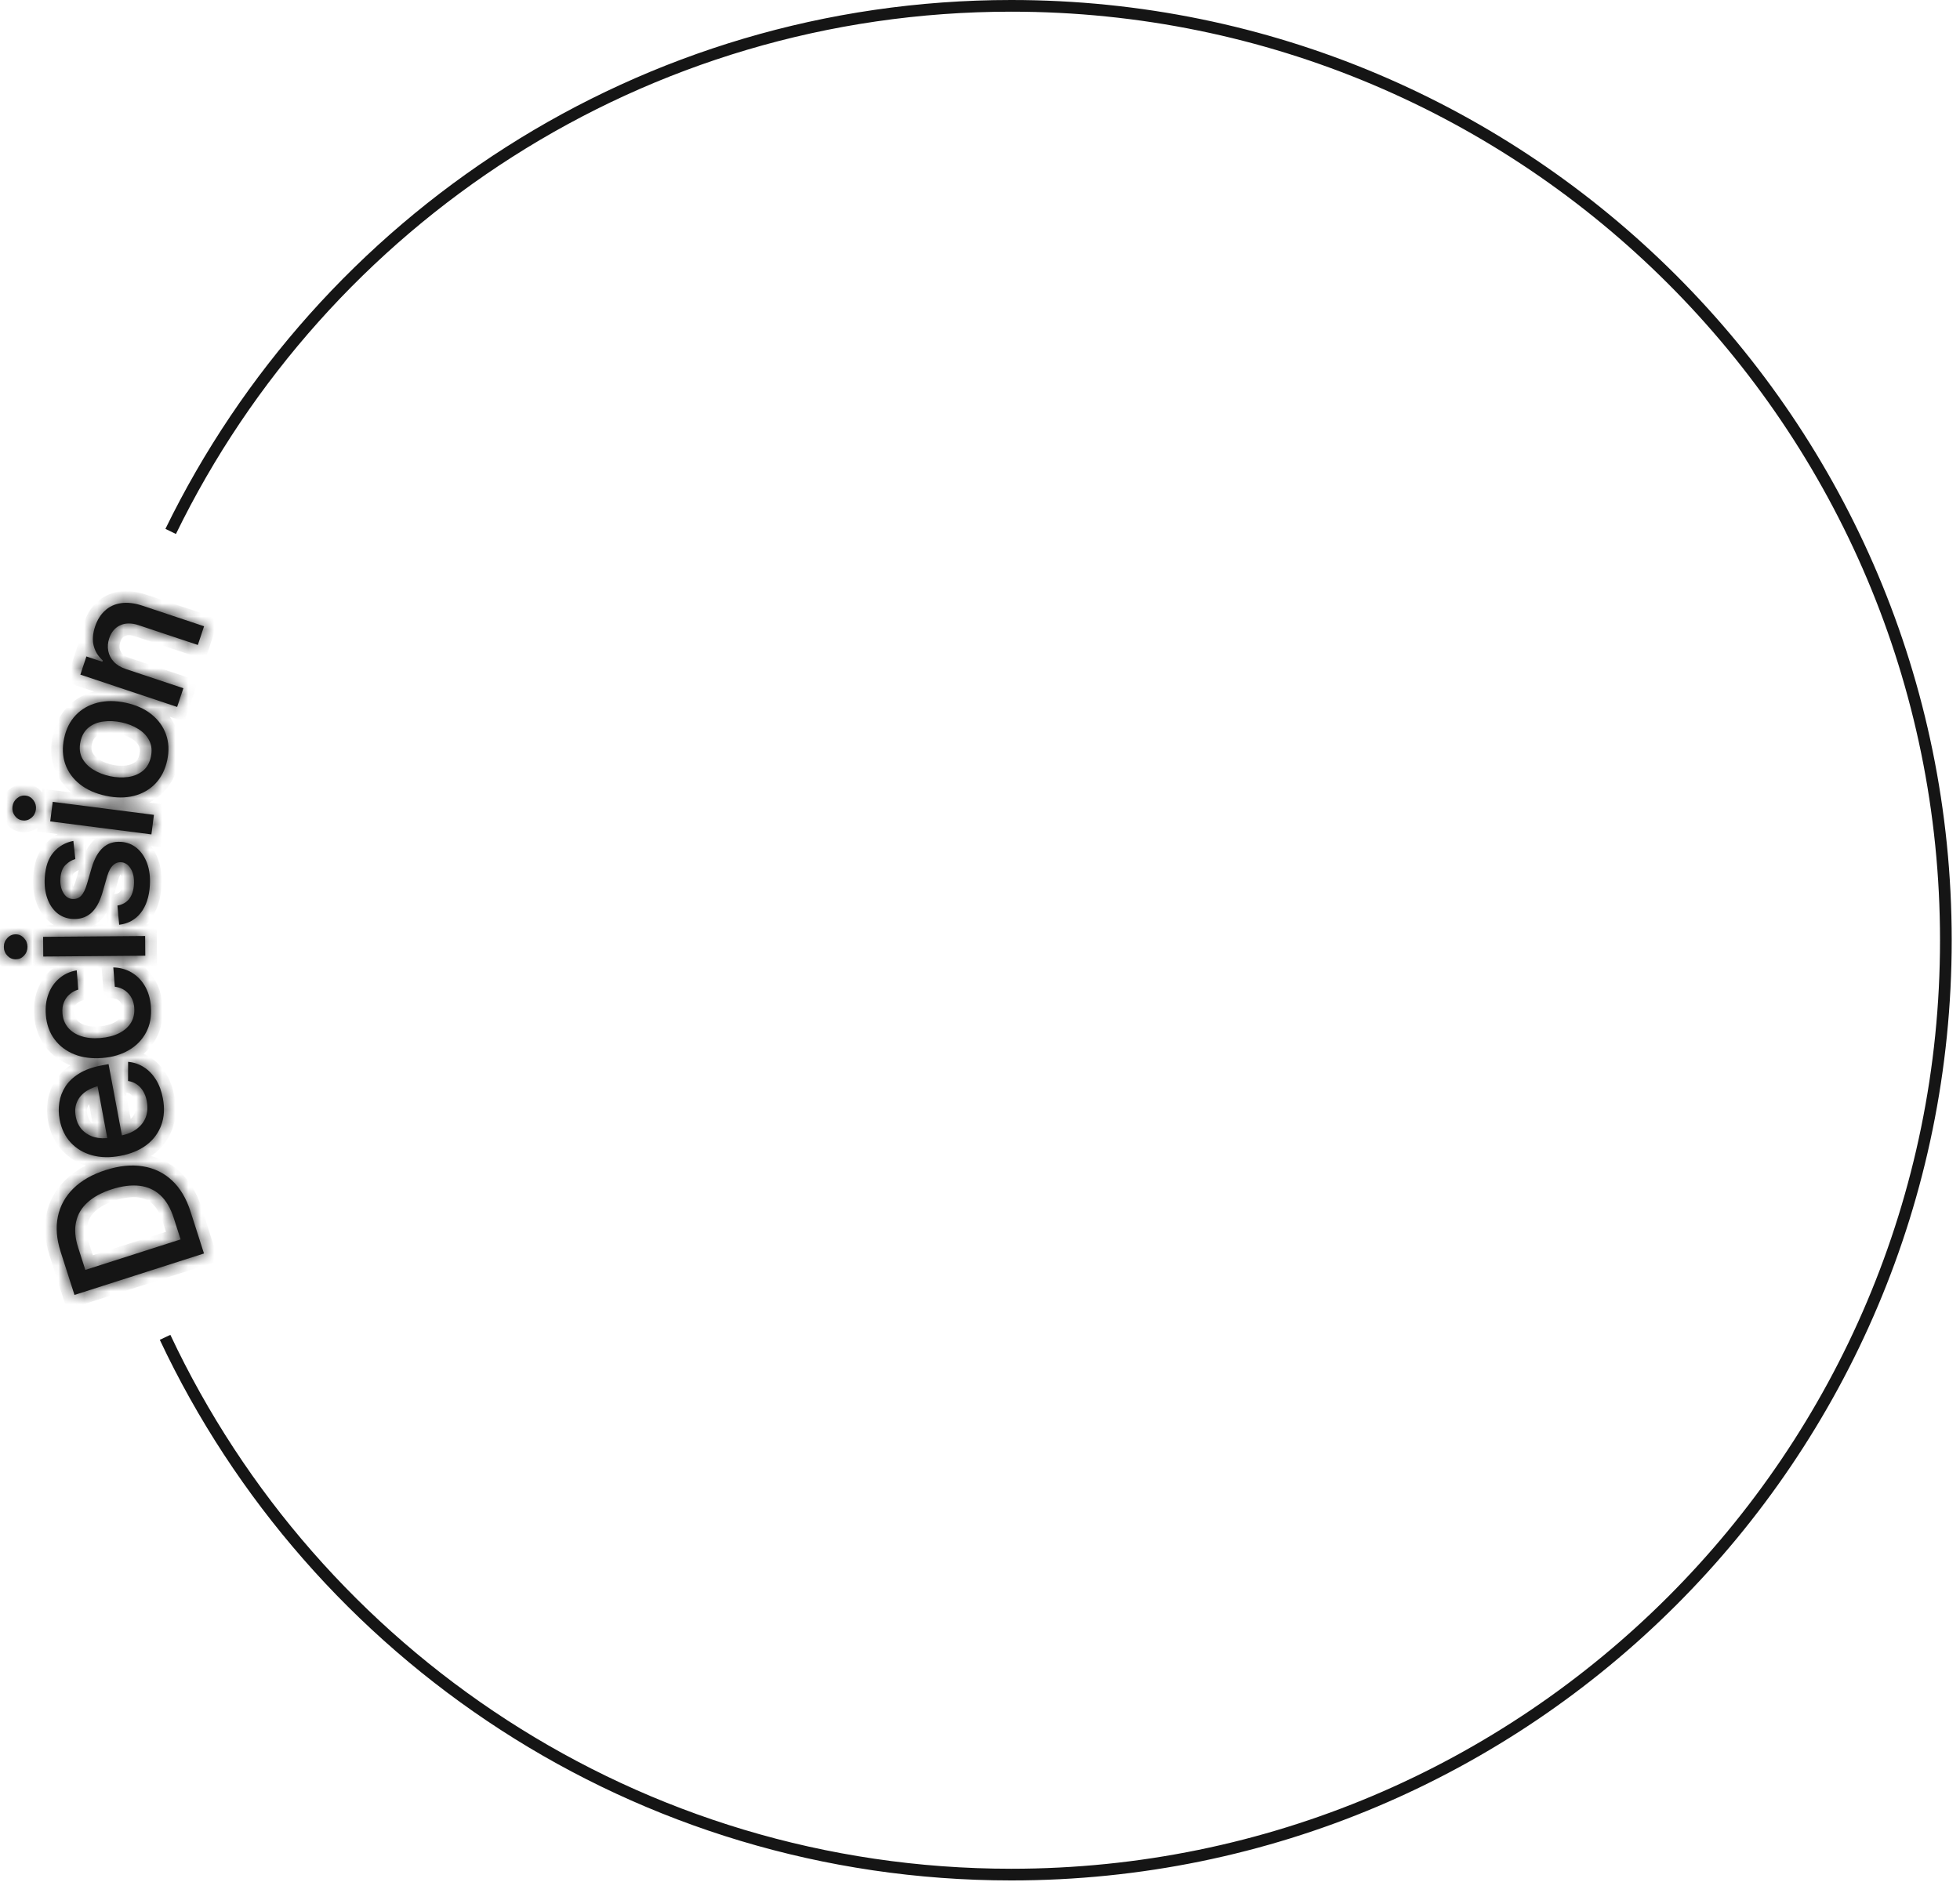 <svg width="151" height="145" viewBox="0 0 151 145" fill="none" xmlns="http://www.w3.org/2000/svg">
<mask id="path-1-inside-1_278_9898" fill="white">
<path d="M14.679 93.354L15.468 95.818L14.149 96.241L13.387 93.863C13.145 93.105 12.802 92.518 12.359 92.103C11.912 91.691 11.373 91.447 10.744 91.373C10.111 91.3 9.401 91.39 8.615 91.641C7.834 91.891 7.211 92.229 6.746 92.653C6.28 93.073 5.985 93.574 5.862 94.155C5.733 94.737 5.785 95.392 6.018 96.12L6.827 98.645L5.508 99.067L4.669 96.449C4.356 95.471 4.286 94.568 4.459 93.74C4.632 92.912 5.031 92.191 5.656 91.577C6.277 90.965 7.106 90.493 8.141 90.161C9.181 89.828 10.135 89.732 11.002 89.873C11.868 90.009 12.616 90.37 13.246 90.956C13.877 91.541 14.354 92.341 14.679 93.354ZM5.255 98.277L15.232 95.082L15.715 96.588L5.737 99.784L5.255 98.277ZM12.55 84.639C12.692 85.394 12.651 86.079 12.428 86.694C12.204 87.308 11.823 87.82 11.285 88.231C10.742 88.638 10.071 88.917 9.274 89.066C8.482 89.215 7.757 89.201 7.099 89.024C6.44 88.842 5.892 88.518 5.457 88.051C5.016 87.581 4.728 86.986 4.593 86.267C4.511 85.829 4.503 85.392 4.569 84.955C4.635 84.519 4.791 84.108 5.038 83.723C5.286 83.338 5.638 83.004 6.096 82.723C6.552 82.437 7.129 82.229 7.824 82.099L8.363 81.997L9.516 88.141L8.389 88.352L7.382 82.983L7.886 83.611C7.412 83.7 7.006 83.852 6.67 84.068C6.334 84.283 6.092 84.558 5.944 84.891C5.791 85.22 5.756 85.601 5.837 86.034C5.918 86.467 6.091 86.818 6.356 87.088C6.621 87.353 6.939 87.535 7.31 87.632C7.681 87.729 8.069 87.74 8.475 87.664L9.242 87.52C9.772 87.421 10.204 87.244 10.537 86.991C10.871 86.737 11.105 86.429 11.237 86.066C11.368 85.698 11.393 85.295 11.31 84.857C11.257 84.572 11.167 84.321 11.041 84.106C10.914 83.887 10.752 83.708 10.554 83.568C10.356 83.429 10.127 83.338 9.866 83.297L9.869 81.822C10.305 81.86 10.707 81.994 11.075 82.226C11.442 82.457 11.755 82.778 12.013 83.187C12.266 83.593 12.445 84.077 12.55 84.639ZM11.626 77.555C11.685 78.307 11.564 78.971 11.261 79.545C10.959 80.119 10.516 80.577 9.931 80.919C9.347 81.262 8.663 81.464 7.878 81.526C7.078 81.59 6.363 81.496 5.732 81.245C5.096 80.989 4.586 80.604 4.202 80.089C3.813 79.57 3.589 78.943 3.531 78.21C3.484 77.611 3.552 77.072 3.735 76.592C3.913 76.108 4.189 75.708 4.564 75.391C4.938 75.07 5.387 74.863 5.911 74.77L6.029 76.256C5.785 76.327 5.566 76.445 5.373 76.611C5.178 76.772 5.03 76.977 4.927 77.225C4.825 77.472 4.786 77.76 4.812 78.087C4.846 78.512 4.988 78.875 5.237 79.175C5.481 79.471 5.816 79.691 6.241 79.836C6.667 79.981 7.16 80.031 7.72 79.987C8.286 79.942 8.772 79.817 9.179 79.611C9.586 79.404 9.891 79.133 10.095 78.798C10.294 78.457 10.376 78.075 10.343 77.65C10.308 77.21 10.157 76.846 9.889 76.557C9.622 76.263 9.274 76.088 8.846 76.033L8.729 74.547C9.242 74.558 9.709 74.686 10.127 74.93C10.546 75.174 10.889 75.519 11.154 75.963C11.42 76.407 11.577 76.938 11.626 77.555ZM11.193 73.644L3.332 73.708L3.32 72.189L11.181 72.126L11.193 73.644ZM2.117 72.952C2.119 73.219 2.032 73.447 1.855 73.636C1.679 73.825 1.466 73.92 1.218 73.922C0.965 73.924 0.748 73.832 0.569 73.646C0.389 73.46 0.298 73.234 0.296 72.966C0.294 72.704 0.381 72.478 0.558 72.289C0.734 72.096 0.949 71.998 1.202 71.996C1.45 71.994 1.665 72.088 1.844 72.279C2.024 72.465 2.115 72.689 2.117 72.952ZM5.651 64.798L5.804 66.195C5.537 66.268 5.285 66.419 5.05 66.649C4.816 66.874 4.683 67.225 4.654 67.702C4.627 68.132 4.703 68.499 4.882 68.801C5.056 69.098 5.292 69.256 5.592 69.275C5.854 69.291 6.073 69.208 6.248 69.027C6.424 68.84 6.575 68.537 6.699 68.118L7.058 66.879C7.266 66.173 7.557 65.654 7.93 65.32C8.302 64.986 8.763 64.836 9.31 64.87C9.783 64.899 10.195 65.061 10.548 65.355C10.896 65.649 11.16 66.044 11.341 66.539C11.517 67.034 11.585 67.597 11.546 68.228C11.492 69.108 11.258 69.812 10.845 70.34C10.431 70.869 9.877 71.175 9.181 71.259L9.048 69.778C9.437 69.708 9.739 69.537 9.953 69.264C10.168 68.986 10.289 68.618 10.318 68.159C10.348 67.663 10.268 67.259 10.076 66.947C9.884 66.629 9.639 66.461 9.339 66.443C8.843 66.412 8.486 66.761 8.267 67.489L7.89 68.797C7.676 69.522 7.378 70.048 6.996 70.376C6.609 70.7 6.14 70.845 5.588 70.81C5.125 70.782 4.726 70.628 4.391 70.349C4.056 70.065 3.807 69.69 3.644 69.224C3.476 68.754 3.41 68.226 3.446 67.641C3.499 66.79 3.725 66.134 4.124 65.675C4.524 65.212 5.033 64.919 5.651 64.798ZM11.665 64.296L3.868 63.294L4.062 61.787L11.859 62.79L11.665 64.296ZM2.767 62.379C2.732 62.644 2.615 62.858 2.415 63.022C2.214 63.185 1.99 63.251 1.744 63.219C1.493 63.187 1.291 63.066 1.138 62.858C0.986 62.649 0.926 62.412 0.96 62.147C0.994 61.887 1.111 61.675 1.311 61.512C1.513 61.344 1.739 61.276 1.99 61.308C2.236 61.34 2.435 61.462 2.588 61.676C2.74 61.885 2.8 62.119 2.767 62.379ZM12.881 58.589C12.727 59.309 12.427 59.903 11.981 60.373C11.536 60.839 10.983 61.157 10.324 61.327C9.665 61.493 8.941 61.491 8.153 61.322C7.356 61.151 6.69 60.855 6.157 60.434C5.621 60.008 5.245 59.491 5.03 58.884C4.816 58.272 4.786 57.607 4.94 56.887C5.095 56.163 5.395 55.568 5.84 55.103C6.285 54.637 6.84 54.32 7.504 54.15C8.164 53.98 8.892 53.98 9.69 54.151C10.478 54.32 11.138 54.618 11.67 55.043C12.202 55.469 12.576 55.985 12.791 56.592C13.006 57.199 13.036 57.865 12.881 58.589ZM11.623 58.319C11.724 57.847 11.684 57.431 11.502 57.071C11.32 56.711 11.041 56.414 10.665 56.18C10.284 55.94 9.852 55.768 9.366 55.664C8.871 55.558 8.401 55.536 7.956 55.599C7.512 55.657 7.133 55.813 6.82 56.068C6.507 56.322 6.299 56.685 6.198 57.157C6.098 57.624 6.139 58.038 6.32 58.398C6.503 58.754 6.785 59.051 7.165 59.291C7.545 59.531 7.982 59.704 8.477 59.81C8.963 59.914 9.428 59.934 9.873 59.872C10.314 59.808 10.69 59.651 11.002 59.402C11.316 59.148 11.523 58.787 11.623 58.319ZM9.706 51.557L14.128 53.033L13.647 54.474L6.191 51.985L6.658 50.584L7.885 50.994L7.919 50.894C7.571 50.59 7.339 50.218 7.223 49.779C7.104 49.339 7.138 48.837 7.326 48.272C7.496 47.765 7.75 47.358 8.089 47.052C8.426 46.739 8.838 46.548 9.326 46.478C9.815 46.404 10.369 46.471 10.987 46.677L15.722 48.258L15.241 49.698L10.679 48.175C10.141 47.996 9.671 47.997 9.27 48.179C8.863 48.36 8.579 48.695 8.415 49.184C8.304 49.517 8.28 49.843 8.342 50.16C8.401 50.471 8.543 50.749 8.768 50.992C8.993 51.235 9.306 51.423 9.706 51.557Z"/>
</mask>
<path d="M14.679 93.354L15.468 95.818L14.149 96.241L13.387 93.863C13.145 93.105 12.802 92.518 12.359 92.103C11.912 91.691 11.373 91.447 10.744 91.373C10.111 91.3 9.401 91.39 8.615 91.641C7.834 91.891 7.211 92.229 6.746 92.653C6.28 93.073 5.985 93.574 5.862 94.155C5.733 94.737 5.785 95.392 6.018 96.12L6.827 98.645L5.508 99.067L4.669 96.449C4.356 95.471 4.286 94.568 4.459 93.74C4.632 92.912 5.031 92.191 5.656 91.577C6.277 90.965 7.106 90.493 8.141 90.161C9.181 89.828 10.135 89.732 11.002 89.873C11.868 90.009 12.616 90.37 13.246 90.956C13.877 91.541 14.354 92.341 14.679 93.354ZM5.255 98.277L15.232 95.082L15.715 96.588L5.737 99.784L5.255 98.277ZM12.55 84.639C12.692 85.394 12.651 86.079 12.428 86.694C12.204 87.308 11.823 87.82 11.285 88.231C10.742 88.638 10.071 88.917 9.274 89.066C8.482 89.215 7.757 89.201 7.099 89.024C6.44 88.842 5.892 88.518 5.457 88.051C5.016 87.581 4.728 86.986 4.593 86.267C4.511 85.829 4.503 85.392 4.569 84.955C4.635 84.519 4.791 84.108 5.038 83.723C5.286 83.338 5.638 83.004 6.096 82.723C6.552 82.437 7.129 82.229 7.824 82.099L8.363 81.997L9.516 88.141L8.389 88.352L7.382 82.983L7.886 83.611C7.412 83.7 7.006 83.852 6.67 84.068C6.334 84.283 6.092 84.558 5.944 84.891C5.791 85.22 5.756 85.601 5.837 86.034C5.918 86.467 6.091 86.818 6.356 87.088C6.621 87.353 6.939 87.535 7.31 87.632C7.681 87.729 8.069 87.74 8.475 87.664L9.242 87.52C9.772 87.421 10.204 87.244 10.537 86.991C10.871 86.737 11.105 86.429 11.237 86.066C11.368 85.698 11.393 85.295 11.31 84.857C11.257 84.572 11.167 84.321 11.041 84.106C10.914 83.887 10.752 83.708 10.554 83.568C10.356 83.429 10.127 83.338 9.866 83.297L9.869 81.822C10.305 81.86 10.707 81.994 11.075 82.226C11.442 82.457 11.755 82.778 12.013 83.187C12.266 83.593 12.445 84.077 12.55 84.639ZM11.626 77.555C11.685 78.307 11.564 78.971 11.261 79.545C10.959 80.119 10.516 80.577 9.931 80.919C9.347 81.262 8.663 81.464 7.878 81.526C7.078 81.59 6.363 81.496 5.732 81.245C5.096 80.989 4.586 80.604 4.202 80.089C3.813 79.57 3.589 78.943 3.531 78.21C3.484 77.611 3.552 77.072 3.735 76.592C3.913 76.108 4.189 75.708 4.564 75.391C4.938 75.07 5.387 74.863 5.911 74.77L6.029 76.256C5.785 76.327 5.566 76.445 5.373 76.611C5.178 76.772 5.03 76.977 4.927 77.225C4.825 77.472 4.786 77.76 4.812 78.087C4.846 78.512 4.988 78.875 5.237 79.175C5.481 79.471 5.816 79.691 6.241 79.836C6.667 79.981 7.16 80.031 7.72 79.987C8.286 79.942 8.772 79.817 9.179 79.611C9.586 79.404 9.891 79.133 10.095 78.798C10.294 78.457 10.376 78.075 10.343 77.65C10.308 77.21 10.157 76.846 9.889 76.557C9.622 76.263 9.274 76.088 8.846 76.033L8.729 74.547C9.242 74.558 9.709 74.686 10.127 74.93C10.546 75.174 10.889 75.519 11.154 75.963C11.42 76.407 11.577 76.938 11.626 77.555ZM11.193 73.644L3.332 73.708L3.32 72.189L11.181 72.126L11.193 73.644ZM2.117 72.952C2.119 73.219 2.032 73.447 1.855 73.636C1.679 73.825 1.466 73.92 1.218 73.922C0.965 73.924 0.748 73.832 0.569 73.646C0.389 73.46 0.298 73.234 0.296 72.966C0.294 72.704 0.381 72.478 0.558 72.289C0.734 72.096 0.949 71.998 1.202 71.996C1.45 71.994 1.665 72.088 1.844 72.279C2.024 72.465 2.115 72.689 2.117 72.952ZM5.651 64.798L5.804 66.195C5.537 66.268 5.285 66.419 5.05 66.649C4.816 66.874 4.683 67.225 4.654 67.702C4.627 68.132 4.703 68.499 4.882 68.801C5.056 69.098 5.292 69.256 5.592 69.275C5.854 69.291 6.073 69.208 6.248 69.027C6.424 68.84 6.575 68.537 6.699 68.118L7.058 66.879C7.266 66.173 7.557 65.654 7.93 65.32C8.302 64.986 8.763 64.836 9.31 64.87C9.783 64.899 10.195 65.061 10.548 65.355C10.896 65.649 11.16 66.044 11.341 66.539C11.517 67.034 11.585 67.597 11.546 68.228C11.492 69.108 11.258 69.812 10.845 70.34C10.431 70.869 9.877 71.175 9.181 71.259L9.048 69.778C9.437 69.708 9.739 69.537 9.953 69.264C10.168 68.986 10.289 68.618 10.318 68.159C10.348 67.663 10.268 67.259 10.076 66.947C9.884 66.629 9.639 66.461 9.339 66.443C8.843 66.412 8.486 66.761 8.267 67.489L7.89 68.797C7.676 69.522 7.378 70.048 6.996 70.376C6.609 70.7 6.14 70.845 5.588 70.81C5.125 70.782 4.726 70.628 4.391 70.349C4.056 70.065 3.807 69.69 3.644 69.224C3.476 68.754 3.41 68.226 3.446 67.641C3.499 66.79 3.725 66.134 4.124 65.675C4.524 65.212 5.033 64.919 5.651 64.798ZM11.665 64.296L3.868 63.294L4.062 61.787L11.859 62.79L11.665 64.296ZM2.767 62.379C2.732 62.644 2.615 62.858 2.415 63.022C2.214 63.185 1.99 63.251 1.744 63.219C1.493 63.187 1.291 63.066 1.138 62.858C0.986 62.649 0.926 62.412 0.96 62.147C0.994 61.887 1.111 61.675 1.311 61.512C1.513 61.344 1.739 61.276 1.99 61.308C2.236 61.34 2.435 61.462 2.588 61.676C2.74 61.885 2.8 62.119 2.767 62.379ZM12.881 58.589C12.727 59.309 12.427 59.903 11.981 60.373C11.536 60.839 10.983 61.157 10.324 61.327C9.665 61.493 8.941 61.491 8.153 61.322C7.356 61.151 6.69 60.855 6.157 60.434C5.621 60.008 5.245 59.491 5.03 58.884C4.816 58.272 4.786 57.607 4.94 56.887C5.095 56.163 5.395 55.568 5.84 55.103C6.285 54.637 6.84 54.32 7.504 54.15C8.164 53.98 8.892 53.98 9.69 54.151C10.478 54.32 11.138 54.618 11.67 55.043C12.202 55.469 12.576 55.985 12.791 56.592C13.006 57.199 13.036 57.865 12.881 58.589ZM11.623 58.319C11.724 57.847 11.684 57.431 11.502 57.071C11.32 56.711 11.041 56.414 10.665 56.18C10.284 55.94 9.852 55.768 9.366 55.664C8.871 55.558 8.401 55.536 7.956 55.599C7.512 55.657 7.133 55.813 6.82 56.068C6.507 56.322 6.299 56.685 6.198 57.157C6.098 57.624 6.139 58.038 6.32 58.398C6.503 58.754 6.785 59.051 7.165 59.291C7.545 59.531 7.982 59.704 8.477 59.81C8.963 59.914 9.428 59.934 9.873 59.872C10.314 59.808 10.69 59.651 11.002 59.402C11.316 59.148 11.523 58.787 11.623 58.319ZM9.706 51.557L14.128 53.033L13.647 54.474L6.191 51.985L6.658 50.584L7.885 50.994L7.919 50.894C7.571 50.59 7.339 50.218 7.223 49.779C7.104 49.339 7.138 48.837 7.326 48.272C7.496 47.765 7.75 47.358 8.089 47.052C8.426 46.739 8.838 46.548 9.326 46.478C9.815 46.404 10.369 46.471 10.987 46.677L15.722 48.258L15.241 49.698L10.679 48.175C10.141 47.996 9.671 47.997 9.27 48.179C8.863 48.36 8.579 48.695 8.415 49.184C8.304 49.517 8.28 49.843 8.342 50.16C8.401 50.471 8.543 50.749 8.768 50.992C8.993 51.235 9.306 51.423 9.706 51.557Z" fill="#151515"/>
<path d="M15.468 95.818L15.742 96.675L16.6 96.401L16.325 95.544L15.468 95.818ZM14.149 96.241L13.292 96.515L13.566 97.372L14.423 97.098L14.149 96.241ZM13.387 93.863L12.53 94.138L13.387 93.863ZM12.359 92.103L12.974 91.446L12.969 91.442L12.359 92.103ZM10.744 91.373L10.85 90.479L10.847 90.479L10.744 91.373ZM6.746 92.653L7.349 93.322L7.354 93.318L6.746 92.653ZM5.862 94.155L6.74 94.349L6.742 94.343L5.862 94.155ZM6.018 96.12L5.161 96.395L6.018 96.12ZM6.827 98.645L7.101 99.502L7.959 99.227L7.684 98.37L6.827 98.645ZM5.508 99.067L4.651 99.341L4.925 100.199L5.782 99.924L5.508 99.067ZM4.459 93.74L5.34 93.924L4.459 93.74ZM5.656 91.577L6.287 92.22L6.288 92.218L5.656 91.577ZM8.141 90.161L8.416 91.019L8.141 90.161ZM11.002 89.873L10.858 90.761L10.862 90.762L11.002 89.873ZM5.255 98.277L4.98 97.42L4.123 97.694L4.398 98.551L5.255 98.277ZM15.232 95.082L16.089 94.807L15.815 93.95L14.958 94.224L15.232 95.082ZM15.715 96.588L15.989 97.445L16.846 97.171L16.572 96.314L15.715 96.588ZM5.737 99.784L4.88 100.058L5.155 100.915L6.012 100.641L5.737 99.784ZM14.679 93.354L13.822 93.628L14.611 96.093L15.468 95.818L16.325 95.544L15.536 93.079L14.679 93.354ZM15.468 95.818L15.194 94.961L13.874 95.383L14.149 96.241L14.423 97.098L15.742 96.675L15.468 95.818ZM14.149 96.241L15.006 95.966L14.245 93.589L13.387 93.863L12.53 94.138L13.292 96.515L14.149 96.241ZM13.387 93.863L14.245 93.589C13.969 92.728 13.558 91.993 12.974 91.446L12.359 92.103L11.744 92.761C12.045 93.042 12.32 93.481 12.53 94.138L13.387 93.863ZM12.359 92.103L12.969 91.442C12.376 90.895 11.659 90.575 10.85 90.479L10.744 91.373L10.639 92.267C11.087 92.32 11.447 92.486 11.748 92.765L12.359 92.103ZM10.744 91.373L10.847 90.479C10.055 90.388 9.214 90.504 8.341 90.784L8.615 91.641L8.89 92.498C9.588 92.275 10.166 92.213 10.642 92.267L10.744 91.373ZM8.615 91.641L8.341 90.784C7.472 91.062 6.724 91.455 6.139 91.989L6.746 92.653L7.354 93.318C7.698 93.003 8.196 92.721 8.89 92.498L8.615 91.641ZM6.746 92.653L6.144 91.985C5.545 92.524 5.147 93.19 4.981 93.967L5.862 94.155L6.742 94.343C6.824 93.958 7.016 93.622 7.349 93.322L6.746 92.653ZM5.862 94.155L4.983 93.961C4.812 94.737 4.893 95.557 5.161 96.395L6.018 96.12L6.876 95.846C6.678 95.228 6.655 94.738 6.74 94.349L5.862 94.155ZM6.018 96.12L5.161 96.395L5.97 98.919L6.827 98.645L7.684 98.37L6.876 95.846L6.018 96.12ZM6.827 98.645L6.552 97.787L5.233 98.21L5.508 99.067L5.782 99.924L7.101 99.502L6.827 98.645ZM5.508 99.067L6.365 98.793L5.526 96.174L4.669 96.449L3.812 96.723L4.651 99.341L5.508 99.067ZM4.669 96.449L5.526 96.174C5.251 95.313 5.205 94.57 5.34 93.924L4.459 93.74L3.578 93.556C3.367 94.566 3.462 95.629 3.812 96.723L4.669 96.449ZM4.459 93.74L5.34 93.924C5.475 93.277 5.783 92.713 6.287 92.22L5.656 91.577L5.026 90.935C4.278 91.669 3.788 92.547 3.578 93.556L4.459 93.74ZM5.656 91.577L6.288 92.218C6.787 91.727 7.482 91.317 8.416 91.019L8.141 90.161L7.867 89.304C6.729 89.669 5.768 90.204 5.024 90.936L5.656 91.577ZM8.141 90.161L8.416 91.019C9.353 90.718 10.161 90.648 10.858 90.761L11.002 89.873L11.146 88.984C10.109 88.816 9.01 88.938 7.867 89.304L8.141 90.161ZM11.002 89.873L10.862 90.762C11.554 90.871 12.137 91.153 12.634 91.615L13.246 90.956L13.859 90.296C13.094 89.586 12.181 89.147 11.142 88.984L11.002 89.873ZM13.246 90.956L12.634 91.615C13.127 92.073 13.533 92.728 13.822 93.628L14.679 93.354L15.536 93.079C15.175 91.953 14.626 91.009 13.859 90.296L13.246 90.956ZM5.255 98.277L5.529 99.134L15.507 95.939L15.232 95.082L14.958 94.224L4.98 97.42L5.255 98.277ZM15.232 95.082L14.375 95.356L14.857 96.863L15.715 96.588L16.572 96.314L16.089 94.807L15.232 95.082ZM15.715 96.588L15.44 95.731L5.463 98.926L5.737 99.784L6.012 100.641L15.989 97.445L15.715 96.588ZM5.737 99.784L6.594 99.509L6.112 98.002L5.255 98.277L4.398 98.551L4.88 100.058L5.737 99.784ZM12.55 84.639L11.666 84.805L12.55 84.639ZM12.428 86.694L13.273 87.001L12.428 86.694ZM11.285 88.231L11.825 88.952L11.831 88.947L11.285 88.231ZM7.099 89.024L6.859 89.891L6.865 89.893L7.099 89.024ZM5.457 88.051L6.115 87.437L6.113 87.435L5.457 88.051ZM4.593 86.267L5.477 86.101L4.593 86.267ZM5.038 83.723L5.796 84.209L5.038 83.723ZM6.096 82.723L6.567 83.49L6.573 83.486L6.096 82.723ZM7.824 82.099L7.99 82.983L7.824 82.099ZM8.363 81.997L9.248 81.832L9.082 80.947L8.197 81.113L8.363 81.997ZM9.516 88.141L9.681 89.026L10.566 88.86L10.4 87.975L9.516 88.141ZM8.389 88.352L7.505 88.518L7.67 89.403L8.555 89.237L8.389 88.352ZM7.382 82.983L8.084 82.419L6.498 83.149L7.382 82.983ZM7.886 83.611L8.052 84.495L9.528 84.219L8.588 83.047L7.886 83.611ZM5.944 84.891L6.761 85.27L6.764 85.262L6.767 85.255L5.944 84.891ZM6.356 87.088L5.715 87.719L5.719 87.724L6.356 87.088ZM11.237 86.066L12.083 86.373L12.084 86.368L11.237 86.066ZM11.041 84.106L10.262 84.557L10.265 84.562L11.041 84.106ZM9.866 83.297L8.966 83.295L8.965 84.064L9.724 84.185L9.866 83.297ZM9.869 81.822L9.946 80.926L8.97 80.842L8.969 81.821L9.869 81.822ZM12.013 83.187L12.777 82.712L12.775 82.707L12.013 83.187ZM12.55 84.639L11.666 84.805C11.783 85.43 11.741 85.948 11.582 86.386L12.428 86.694L13.273 87.001C13.561 86.211 13.601 85.359 13.435 84.473L12.55 84.639ZM12.428 86.694L11.582 86.386C11.419 86.832 11.146 87.206 10.739 87.516L11.285 88.231L11.831 88.947C12.501 88.435 12.989 87.783 13.273 87.001L12.428 86.694ZM11.285 88.231L10.746 87.511C10.332 87.821 9.796 88.053 9.108 88.182L9.274 89.066L9.44 89.951C10.347 89.781 11.151 89.456 11.825 88.952L11.285 88.231ZM9.274 89.066L9.108 88.182C8.424 88.31 7.838 88.291 7.332 88.155L7.099 89.024L6.865 89.893C7.675 90.111 8.539 90.12 9.44 89.951L9.274 89.066ZM7.099 89.024L7.338 88.156C6.828 88.015 6.429 87.773 6.115 87.437L5.457 88.051L4.799 88.665C5.356 89.262 6.052 89.669 6.859 89.891L7.099 89.024ZM5.457 88.051L6.113 87.435C5.805 87.106 5.585 86.675 5.477 86.101L4.593 86.267L3.708 86.433C3.87 87.297 4.227 88.055 4.8 88.667L5.457 88.051ZM4.593 86.267L5.477 86.101C5.414 85.762 5.408 85.426 5.459 85.09L4.569 84.955L3.679 84.821C3.598 85.358 3.608 85.897 3.708 86.433L4.593 86.267ZM4.569 84.955L5.459 85.09C5.505 84.783 5.614 84.491 5.796 84.209L5.038 83.723L4.281 83.236C3.968 83.724 3.764 84.254 3.679 84.821L4.569 84.955ZM5.038 83.723L5.796 84.209C5.958 83.956 6.205 83.713 6.567 83.49L6.096 82.723L5.624 81.957C5.072 82.296 4.613 82.719 4.281 83.236L5.038 83.723ZM6.096 82.723L6.573 83.486C6.91 83.275 7.372 83.099 7.99 82.983L7.824 82.099L7.658 81.214C6.885 81.359 6.195 81.599 5.618 81.96L6.096 82.723ZM7.824 82.099L7.99 82.983L8.529 82.882L8.363 81.997L8.197 81.113L7.658 81.214L7.824 82.099ZM8.363 81.997L7.479 82.163L8.631 88.307L9.516 88.141L10.4 87.975L9.248 81.832L8.363 81.997ZM9.516 88.141L9.35 87.257L8.223 87.468L8.389 88.352L8.555 89.237L9.681 89.026L9.516 88.141ZM8.389 88.352L9.274 88.186L8.267 82.817L7.382 82.983L6.498 83.149L7.505 88.518L8.389 88.352ZM7.382 82.983L6.68 83.546L7.184 84.174L7.886 83.611L8.588 83.047L8.084 82.419L7.382 82.983ZM7.886 83.611L7.72 82.726C7.155 82.832 6.636 83.02 6.184 83.31L6.67 84.068L7.156 84.825C7.377 84.684 7.668 84.567 8.052 84.495L7.886 83.611ZM6.67 84.068L6.184 83.31C5.714 83.611 5.347 84.016 5.121 84.526L5.944 84.891L6.767 85.255C6.836 85.099 6.953 84.956 7.156 84.825L6.67 84.068ZM5.944 84.891L5.128 84.511C4.88 85.044 4.844 85.623 4.952 86.2L5.837 86.034L6.721 85.868C6.667 85.579 6.702 85.395 6.761 85.27L5.944 84.891ZM5.837 86.034L4.952 86.2C5.061 86.779 5.305 87.302 5.715 87.719L6.356 87.088L6.998 86.457C6.878 86.335 6.775 86.155 6.721 85.868L5.837 86.034ZM6.356 87.088L5.719 87.724C6.099 88.105 6.559 88.366 7.081 88.502L7.31 87.632L7.538 86.761C7.318 86.704 7.142 86.602 6.994 86.453L6.356 87.088ZM7.31 87.632L7.081 88.502C7.591 88.636 8.114 88.647 8.641 88.549L8.475 87.664L8.309 86.779C8.024 86.833 7.771 86.823 7.538 86.761L7.31 87.632ZM8.475 87.664L8.641 88.549L9.408 88.405L9.242 87.52L9.076 86.635L8.309 86.779L8.475 87.664ZM9.242 87.52L9.408 88.405C10.037 88.287 10.609 88.066 11.082 87.708L10.537 86.991L9.994 86.274C9.798 86.422 9.506 86.555 9.076 86.635L9.242 87.52ZM10.537 86.991L11.082 87.708C11.541 87.359 11.886 86.913 12.082 86.373L11.237 86.066L10.391 85.758C10.323 85.945 10.202 86.116 9.994 86.274L10.537 86.991ZM11.237 86.066L12.084 86.368C12.276 85.83 12.302 85.263 12.195 84.691L11.31 84.857L10.426 85.023C10.483 85.326 10.46 85.565 10.389 85.763L11.237 86.066ZM11.31 84.857L12.195 84.691C12.126 84.32 12.004 83.969 11.817 83.651L11.041 84.106L10.265 84.562C10.33 84.674 10.388 84.823 10.426 85.023L11.31 84.857ZM11.041 84.106L11.82 83.656C11.631 83.329 11.381 83.05 11.072 82.832L10.554 83.568L10.035 84.304C10.122 84.365 10.197 84.445 10.262 84.557L11.041 84.106ZM10.554 83.568L11.072 82.832C10.752 82.607 10.392 82.469 10.008 82.408L9.866 83.297L9.724 84.185C9.862 84.207 9.96 84.251 10.035 84.304L10.554 83.568ZM9.866 83.297L10.766 83.298L10.769 81.824L9.869 81.822L8.969 81.821L8.966 83.295L9.866 83.297ZM9.869 81.822L9.792 82.719C10.086 82.744 10.35 82.833 10.595 82.987L11.075 82.226L11.554 81.464C11.064 81.156 10.524 80.975 9.946 80.926L9.869 81.822ZM11.075 82.226L10.595 82.987C10.837 83.139 11.057 83.358 11.252 83.667L12.013 83.187L12.775 82.707C12.453 82.197 12.048 81.775 11.554 81.464L11.075 82.226ZM12.013 83.187L11.249 83.663C11.432 83.957 11.577 84.332 11.666 84.805L12.55 84.639L13.435 84.473C13.313 83.822 13.099 83.229 12.777 82.712L12.013 83.187ZM9.931 80.919L10.386 81.696L9.931 80.919ZM5.732 81.245L5.397 82.08L5.4 82.081L5.732 81.245ZM4.202 80.089L4.923 79.551L4.922 79.549L4.202 80.089ZM3.735 76.592L4.576 76.913L4.58 76.903L3.735 76.592ZM4.564 75.391L5.145 76.079L5.15 76.074L4.564 75.391ZM5.911 74.77L6.808 74.699L6.73 73.71L5.754 73.884L5.911 74.77ZM6.029 76.256L6.281 77.12L6.984 76.915L6.926 76.185L6.029 76.256ZM5.373 76.611L5.947 77.303L5.958 77.295L5.373 76.611ZM4.812 78.087L5.71 78.016L4.812 78.087ZM5.237 79.175L5.931 78.602L5.929 78.6L5.237 79.175ZM10.095 78.798L10.864 79.264L10.868 79.258L10.872 79.252L10.095 78.798ZM9.889 76.557L9.224 77.163L9.229 77.168L9.889 76.557ZM8.846 76.033L7.949 76.104L8.007 76.831L8.731 76.925L8.846 76.033ZM8.729 74.547L8.748 73.647L7.753 73.626L7.832 74.618L8.729 74.547ZM11.626 77.555L10.729 77.626C10.777 78.237 10.676 78.725 10.465 79.125L11.261 79.545L12.058 79.964C12.452 79.216 12.594 78.378 12.523 77.484L11.626 77.555ZM11.261 79.545L10.465 79.125C10.244 79.544 9.922 79.882 9.476 80.143L9.931 80.919L10.386 81.696C11.109 81.272 11.673 80.693 12.058 79.964L11.261 79.545ZM9.931 80.919L9.476 80.143C9.027 80.406 8.478 80.576 7.807 80.629L7.878 81.526L7.949 82.424C8.847 82.352 9.667 82.117 10.386 81.696L9.931 80.919ZM7.878 81.526L7.807 80.629C7.12 80.683 6.547 80.6 6.065 80.408L5.732 81.245L5.4 82.081C6.18 82.391 7.037 82.496 7.949 82.424L7.878 81.526ZM5.732 81.245L6.067 80.409C5.574 80.211 5.202 79.924 4.923 79.551L4.202 80.089L3.48 80.627C3.97 81.284 4.618 81.767 5.397 82.08L5.732 81.245ZM4.202 80.089L4.922 79.549C4.649 79.184 4.475 78.726 4.428 78.139L3.531 78.21L2.634 78.281C2.704 79.161 2.977 79.955 3.482 80.629L4.202 80.089ZM3.531 78.21L4.428 78.139C4.39 77.651 4.448 77.249 4.576 76.913L3.735 76.592L2.894 76.272C2.656 76.896 2.578 77.572 2.634 78.281L3.531 78.21ZM3.735 76.592L4.58 76.903C4.707 76.557 4.895 76.289 5.145 76.079L4.564 75.391L3.983 74.704C3.483 75.126 3.119 75.659 2.89 76.282L3.735 76.592ZM4.564 75.391L5.15 76.074C5.392 75.866 5.69 75.723 6.069 75.656L5.911 74.77L5.754 73.884C5.084 74.003 4.484 74.274 3.978 74.708L4.564 75.391ZM5.911 74.77L5.014 74.841L5.132 76.327L6.029 76.256L6.926 76.185L6.808 74.699L5.911 74.77ZM6.029 76.256L5.777 75.392C5.41 75.499 5.078 75.679 4.788 75.927L5.373 76.611L5.958 77.295C6.055 77.212 6.16 77.155 6.281 77.12L6.029 76.256ZM5.373 76.611L4.798 75.918C4.484 76.179 4.251 76.506 4.096 76.88L4.927 77.225L5.759 77.569C5.809 77.447 5.873 77.365 5.947 77.303L5.373 76.611ZM4.927 77.225L4.096 76.88C3.928 77.285 3.881 77.72 3.915 78.158L4.812 78.087L5.71 78.016C5.692 77.799 5.722 77.659 5.759 77.569L4.927 77.225ZM4.812 78.087L3.915 78.158C3.962 78.75 4.166 79.294 4.545 79.75L5.237 79.175L5.929 78.6C5.81 78.456 5.73 78.274 5.71 78.016L4.812 78.087ZM5.237 79.175L4.543 79.748C4.911 80.193 5.395 80.498 5.951 80.688L6.241 79.836L6.532 78.984C6.237 78.884 6.052 78.748 5.931 78.602L5.237 79.175ZM6.241 79.836L5.951 80.688C6.518 80.881 7.138 80.936 7.791 80.884L7.72 79.987L7.649 79.09C7.181 79.127 6.816 79.081 6.532 78.984L6.241 79.836ZM7.72 79.987L7.791 80.884C8.446 80.832 9.052 80.684 9.586 80.413L9.179 79.611L8.772 78.808C8.492 78.95 8.125 79.052 7.649 79.09L7.72 79.987ZM9.179 79.611L9.586 80.413C10.118 80.144 10.56 79.766 10.864 79.264L10.095 78.798L9.326 78.331C9.222 78.501 9.054 78.665 8.772 78.808L9.179 79.611ZM10.095 78.798L10.872 79.252C11.171 78.74 11.287 78.171 11.24 77.579L10.343 77.65L9.446 77.72C9.466 77.978 9.416 78.175 9.318 78.344L10.095 78.798ZM10.343 77.65L11.24 77.579C11.191 76.963 10.971 76.401 10.55 75.946L9.889 76.557L9.229 77.168C9.343 77.291 9.425 77.457 9.446 77.72L10.343 77.65ZM9.889 76.557L10.555 75.951C10.131 75.486 9.582 75.221 8.962 75.14L8.846 76.033L8.731 76.925C8.966 76.956 9.112 77.04 9.224 77.163L9.889 76.557ZM8.846 76.033L9.744 75.962L9.626 74.476L8.729 74.547L7.832 74.618L7.949 76.104L8.846 76.033ZM8.729 74.547L8.709 75.447C9.079 75.455 9.395 75.544 9.674 75.707L10.127 74.93L10.581 74.152C10.022 73.827 9.405 73.661 8.748 73.647L8.729 74.547ZM10.127 74.93L9.674 75.707C9.953 75.87 10.189 76.102 10.382 76.425L11.154 75.963L11.927 75.501C11.589 74.935 11.14 74.478 10.581 74.152L10.127 74.93ZM11.154 75.963L10.382 76.425C10.564 76.729 10.689 77.121 10.729 77.626L11.626 77.555L12.523 77.484C12.466 76.756 12.276 76.086 11.927 75.501L11.154 75.963ZM11.193 73.644L11.2 74.544L12.1 74.537L12.093 73.637L11.193 73.644ZM3.332 73.708L2.432 73.716L2.44 74.615L3.34 74.608L3.332 73.708ZM3.32 72.189L3.313 71.29L2.413 71.297L2.42 72.197L3.32 72.189ZM11.181 72.126L12.081 72.118L12.073 71.219L11.174 71.226L11.181 72.126ZM0.558 72.289L1.215 72.904L1.223 72.896L0.558 72.289ZM1.202 71.996L1.195 71.096L1.202 71.996ZM1.844 72.279L1.189 72.896L1.197 72.904L1.844 72.279ZM11.193 73.644L11.186 72.745L3.325 72.808L3.332 73.708L3.34 74.608L11.2 74.544L11.193 73.644ZM3.332 73.708L4.232 73.701L4.22 72.182L3.32 72.189L2.42 72.197L2.432 73.716L3.332 73.708ZM3.32 72.189L3.327 73.089L11.188 73.026L11.181 72.126L11.174 71.226L3.313 71.29L3.32 72.189ZM11.181 72.126L10.281 72.133L10.293 73.652L11.193 73.644L12.093 73.637L12.081 72.118L11.181 72.126ZM2.117 72.952L1.217 72.959C1.217 72.976 1.216 72.986 1.215 72.992C1.214 72.998 1.213 73.001 1.212 73.001C1.212 73.002 1.212 73.003 1.21 73.006C1.209 73.008 1.205 73.013 1.198 73.021L1.855 73.636L2.513 74.25C2.853 73.887 3.021 73.434 3.017 72.944L2.117 72.952ZM1.855 73.636L1.198 73.021C1.193 73.026 1.19 73.029 1.188 73.031C1.186 73.033 1.185 73.033 1.185 73.033C1.185 73.033 1.185 73.033 1.186 73.033C1.186 73.033 1.187 73.032 1.188 73.032C1.189 73.031 1.192 73.029 1.195 73.028C1.201 73.025 1.207 73.024 1.211 73.023C1.215 73.022 1.216 73.022 1.21 73.022L1.218 73.922L1.225 74.822C1.731 74.818 2.175 74.611 2.513 74.25L1.855 73.636ZM1.218 73.922L1.21 73.022C1.203 73.022 1.201 73.022 1.204 73.022C1.207 73.023 1.212 73.024 1.218 73.026C1.223 73.029 1.227 73.031 1.227 73.031C1.228 73.032 1.224 73.029 1.216 73.021L0.569 73.646L-0.079 74.271C0.268 74.63 0.719 74.826 1.225 74.822L1.218 73.922ZM0.569 73.646L1.216 73.021C1.208 73.013 1.205 73.008 1.203 73.006C1.202 73.003 1.201 73.002 1.201 73.002C1.201 73.001 1.2 72.998 1.198 72.993C1.197 72.987 1.196 72.976 1.196 72.959L0.296 72.966L-0.604 72.974C-0.6 73.463 -0.425 73.913 -0.079 74.271L0.569 73.646ZM0.296 72.966L1.196 72.959C1.196 72.945 1.197 72.936 1.198 72.931C1.198 72.927 1.199 72.925 1.199 72.925C1.199 72.924 1.2 72.924 1.201 72.921C1.203 72.918 1.207 72.913 1.215 72.904L0.558 72.289L-0.1 71.675C-0.437 72.035 -0.608 72.484 -0.604 72.974L0.296 72.966ZM0.558 72.289L1.223 72.896C1.231 72.887 1.235 72.883 1.235 72.884C1.234 72.884 1.23 72.887 1.224 72.89C1.218 72.893 1.212 72.894 1.207 72.895C1.203 72.896 1.203 72.896 1.209 72.896L1.202 71.996L1.195 71.096C0.681 71.1 0.231 71.311 -0.108 71.683L0.558 72.289ZM1.202 71.996L1.209 72.896C1.213 72.896 1.211 72.896 1.206 72.895C1.2 72.894 1.193 72.891 1.186 72.888C1.183 72.887 1.18 72.886 1.178 72.885C1.176 72.883 1.175 72.883 1.175 72.883C1.175 72.883 1.176 72.884 1.179 72.886C1.181 72.888 1.185 72.891 1.189 72.896L1.844 72.279L2.499 71.662C2.158 71.3 1.709 71.092 1.195 71.096L1.202 71.996ZM1.844 72.279L1.197 72.904C1.205 72.913 1.209 72.918 1.211 72.921C1.213 72.923 1.213 72.924 1.213 72.925C1.213 72.925 1.214 72.927 1.215 72.931C1.215 72.935 1.217 72.944 1.217 72.959L2.117 72.952L3.017 72.944C3.013 72.455 2.834 72.008 2.492 71.654L1.844 72.279ZM5.651 64.798L6.546 64.7L6.439 63.726L5.478 63.915L5.651 64.798ZM5.804 66.195L6.04 67.064L6.782 66.862L6.699 66.097L5.804 66.195ZM5.05 66.649L5.673 67.299L5.679 67.292L5.05 66.649ZM4.654 67.702L3.756 67.646L4.654 67.702ZM4.882 68.801L5.658 68.346L5.657 68.343L4.882 68.801ZM5.592 69.275L5.536 70.173L5.592 69.275ZM6.248 69.027L6.895 69.652L6.903 69.645L6.248 69.027ZM6.699 68.118L7.562 68.374L7.564 68.368L6.699 68.118ZM7.058 66.879L6.195 66.624L6.193 66.629L7.058 66.879ZM9.31 64.87L9.254 65.768L9.31 64.87ZM10.548 65.355L11.129 64.668L11.124 64.664L10.548 65.355ZM11.341 66.539L12.189 66.237L12.187 66.23L11.341 66.539ZM10.845 70.34L11.554 70.895L10.845 70.34ZM9.181 71.259L8.285 71.34L8.368 72.263L9.289 72.152L9.181 71.259ZM9.048 69.778L8.889 68.892L8.077 69.038L8.151 69.859L9.048 69.778ZM9.953 69.264L10.662 69.819L10.666 69.814L9.953 69.264ZM10.076 66.946L9.306 67.412L9.309 67.418L10.076 66.946ZM9.339 66.443L9.284 67.341L9.339 66.443ZM8.267 67.489L7.405 67.23L7.402 67.24L8.267 67.489ZM7.89 68.797L8.753 69.052L8.755 69.047L7.89 68.797ZM6.996 70.376L7.574 71.067L7.583 71.059L6.996 70.376ZM4.391 70.349L3.809 71.035L3.815 71.04L4.391 70.349ZM3.644 69.224L4.493 68.926L4.491 68.922L3.644 69.224ZM3.446 67.641L4.344 67.697L3.446 67.641ZM4.124 65.675L4.803 66.266L4.806 66.263L4.124 65.675ZM5.651 64.798L4.757 64.896L4.909 66.293L5.804 66.195L6.699 66.097L6.546 64.7L5.651 64.798ZM5.804 66.195L5.568 65.327C5.127 65.447 4.746 65.688 4.421 66.005L5.05 66.649L5.679 67.292C5.825 67.15 5.946 67.09 6.04 67.064L5.804 66.195ZM5.05 66.649L4.428 65.999C3.967 66.44 3.793 67.048 3.756 67.646L4.654 67.702L5.552 67.758C5.574 67.402 5.664 67.307 5.673 67.299L5.05 66.649ZM4.654 67.702L3.756 67.646C3.72 68.215 3.818 68.769 4.107 69.259L4.882 68.801L5.657 68.343C5.589 68.228 5.534 68.05 5.552 67.758L4.654 67.702ZM4.882 68.801L4.105 69.256C4.404 69.767 4.889 70.133 5.536 70.173L5.592 69.275L5.648 68.376C5.645 68.376 5.65 68.376 5.66 68.38C5.671 68.383 5.681 68.388 5.689 68.394C5.697 68.399 5.697 68.401 5.692 68.395C5.686 68.389 5.674 68.374 5.658 68.346L4.882 68.801ZM5.592 69.275L5.536 70.173C6.049 70.205 6.529 70.032 6.895 69.652L6.248 69.027L5.601 68.401C5.599 68.404 5.601 68.401 5.607 68.397C5.614 68.392 5.624 68.387 5.634 68.383C5.645 68.379 5.653 68.377 5.657 68.377C5.661 68.376 5.658 68.377 5.648 68.376L5.592 69.275ZM6.248 69.027L6.903 69.645C7.221 69.307 7.422 68.846 7.562 68.374L6.699 68.118L5.837 67.862C5.727 68.229 5.627 68.374 5.594 68.409L6.248 69.027ZM6.699 68.118L7.564 68.368L7.922 67.129L7.058 66.879L6.193 66.629L5.835 67.867L6.699 68.118ZM7.058 66.879L7.921 67.134C8.103 66.518 8.327 66.172 8.53 65.99L7.93 65.32L7.329 64.649C6.786 65.135 6.429 65.829 6.195 66.624L7.058 66.879ZM7.93 65.32L8.53 65.99C8.705 65.833 8.922 65.748 9.254 65.768L9.31 64.87L9.366 63.972C8.603 63.925 7.9 64.139 7.329 64.649L7.93 65.32ZM9.31 64.87L9.254 65.768C9.542 65.786 9.771 65.879 9.971 66.046L10.548 65.355L11.124 64.664C10.62 64.243 10.023 64.013 9.366 63.972L9.31 64.87ZM10.548 65.355L9.967 66.043C10.178 66.221 10.36 66.476 10.496 66.847L11.341 66.539L12.187 66.23C11.961 65.611 11.614 65.078 11.129 64.668L10.548 65.355ZM11.341 66.539L10.493 66.841C10.621 67.2 10.681 67.638 10.648 68.172L11.546 68.228L12.444 68.284C12.49 67.555 12.413 66.867 12.189 66.237L11.341 66.539ZM11.546 68.228L10.648 68.172C10.601 68.927 10.406 69.44 10.136 69.786L10.845 70.34L11.554 70.895C12.109 70.184 12.382 69.289 12.444 68.284L11.546 68.228ZM10.845 70.34L10.136 69.786C9.877 70.117 9.544 70.309 9.074 70.365L9.181 71.259L9.289 72.152C10.21 72.041 10.986 71.621 11.554 70.895L10.845 70.34ZM9.181 71.259L10.078 71.178L9.944 69.697L9.048 69.778L8.151 69.859L8.285 71.34L9.181 71.259ZM9.048 69.778L9.207 70.664C9.781 70.561 10.292 70.29 10.662 69.819L9.953 69.264L9.245 68.708C9.186 68.783 9.093 68.856 8.889 68.892L9.048 69.778ZM9.953 69.264L10.666 69.814C11.02 69.355 11.18 68.798 11.216 68.215L10.318 68.159L9.419 68.103C9.399 68.437 9.316 68.616 9.241 68.714L9.953 69.264ZM10.318 68.159L11.216 68.215C11.254 67.598 11.161 66.993 10.843 66.475L10.076 66.946L9.309 67.418C9.375 67.525 9.443 67.728 9.419 68.103L10.318 68.159ZM10.076 66.946L10.846 66.481C10.542 65.978 10.06 65.586 9.395 65.545L9.339 66.443L9.284 67.341C9.281 67.341 9.273 67.34 9.262 67.336C9.251 67.332 9.243 67.328 9.24 67.326C9.234 67.321 9.26 67.337 9.306 67.412L10.076 66.946ZM9.339 66.443L9.395 65.545C8.892 65.513 8.43 65.686 8.071 66.037C7.74 66.36 7.537 66.79 7.405 67.23L8.267 67.489L9.129 67.749C9.215 67.46 9.301 67.352 9.328 67.326C9.336 67.317 9.329 67.326 9.308 67.334C9.286 67.342 9.274 67.341 9.284 67.341L9.339 66.443ZM8.267 67.489L7.402 67.24L7.025 68.548L7.89 68.797L8.755 69.047L9.132 67.739L8.267 67.489ZM7.89 68.797L7.027 68.542C6.839 69.178 6.61 69.522 6.409 69.694L6.996 70.376L7.583 71.059C8.146 70.574 8.513 69.865 8.753 69.052L7.89 68.797ZM6.996 70.376L6.418 69.686C6.226 69.847 5.99 69.934 5.644 69.912L5.588 70.81L5.532 71.709C6.29 71.756 6.993 71.553 7.574 71.066L6.996 70.376ZM5.588 70.81L5.644 69.912C5.359 69.894 5.145 69.806 4.967 69.657L4.391 70.349L3.815 71.04C4.307 71.45 4.891 71.669 5.532 71.709L5.588 70.81ZM4.391 70.349L4.973 69.662C4.775 69.494 4.61 69.26 4.493 68.926L3.644 69.224L2.795 69.523C3.004 70.12 3.338 70.635 3.809 71.035L4.391 70.349ZM3.644 69.224L4.491 68.922C4.371 68.584 4.314 68.181 4.344 67.697L3.446 67.641L2.548 67.585C2.505 68.271 2.581 68.924 2.796 69.527L3.644 69.224ZM3.446 67.641L4.344 67.697C4.39 66.965 4.577 66.526 4.803 66.266L4.124 65.675L3.446 65.085C2.873 65.743 2.608 66.614 2.548 67.585L3.446 67.641ZM4.124 65.675L4.806 66.263C5.07 65.957 5.398 65.765 5.825 65.681L5.651 64.798L5.478 63.915C4.668 64.074 3.978 64.467 3.443 65.088L4.124 65.675ZM11.665 64.296L11.55 65.189L12.443 65.304L12.558 64.411L11.665 64.296ZM3.868 63.294L2.976 63.179L2.861 64.072L3.753 64.186L3.868 63.294ZM4.062 61.787L4.177 60.895L3.284 60.78L3.169 61.673L4.062 61.787ZM11.859 62.79L12.751 62.905L12.866 62.012L11.973 61.898L11.859 62.79ZM1.311 61.512L1.88 62.21L1.888 62.203L1.311 61.512ZM1.99 61.308L1.875 62.201L1.99 61.308ZM2.588 61.676L1.855 62.198L1.861 62.207L2.588 61.676ZM11.665 64.296L11.78 63.404L3.983 62.401L3.868 63.294L3.753 64.186L11.55 65.189L11.665 64.296ZM3.868 63.294L4.761 63.409L4.955 61.902L4.062 61.787L3.169 61.673L2.976 63.179L3.868 63.294ZM4.062 61.787L3.947 62.68L11.744 63.683L11.859 62.79L11.973 61.898L4.177 60.895L4.062 61.787ZM11.859 62.79L10.966 62.675L10.772 64.182L11.665 64.296L12.558 64.411L12.751 62.905L11.859 62.79ZM2.767 62.379L1.874 62.265C1.872 62.281 1.869 62.292 1.867 62.297C1.865 62.303 1.864 62.306 1.864 62.306C1.863 62.307 1.863 62.308 1.861 62.31C1.859 62.312 1.855 62.317 1.846 62.324L2.415 63.022L2.983 63.72C3.369 63.406 3.597 62.98 3.659 62.494L2.767 62.379ZM2.415 63.022L1.846 62.324C1.842 62.328 1.838 62.33 1.836 62.332C1.833 62.333 1.832 62.334 1.832 62.334C1.832 62.334 1.832 62.334 1.833 62.334C1.833 62.333 1.834 62.333 1.835 62.333C1.837 62.332 1.839 62.331 1.842 62.33C1.849 62.328 1.855 62.327 1.859 62.327C1.864 62.327 1.864 62.327 1.859 62.326L1.744 63.219L1.629 64.112C2.131 64.176 2.6 64.032 2.983 63.72L2.415 63.022ZM1.744 63.219L1.859 62.326C1.851 62.325 1.85 62.325 1.853 62.325C1.856 62.327 1.86 62.328 1.866 62.332C1.871 62.335 1.874 62.337 1.874 62.338C1.875 62.338 1.871 62.335 1.865 62.326L1.138 62.858L0.412 63.389C0.707 63.792 1.128 64.047 1.629 64.112L1.744 63.219ZM1.138 62.858L1.865 62.326C1.858 62.317 1.855 62.311 1.854 62.309C1.853 62.307 1.852 62.305 1.852 62.305C1.852 62.304 1.851 62.301 1.851 62.295C1.851 62.289 1.851 62.278 1.853 62.262L0.96 62.147L0.068 62.032C0.005 62.518 0.118 62.988 0.412 63.389L1.138 62.858ZM0.96 62.147L1.853 62.262C1.855 62.247 1.857 62.239 1.859 62.234C1.86 62.23 1.861 62.228 1.861 62.228C1.861 62.228 1.862 62.227 1.863 62.225C1.865 62.222 1.87 62.217 1.88 62.21L1.311 61.512L0.743 60.814C0.361 61.125 0.13 61.547 0.068 62.032L0.96 62.147ZM1.311 61.512L1.888 62.203C1.897 62.195 1.902 62.192 1.902 62.193C1.901 62.193 1.897 62.195 1.89 62.197C1.884 62.199 1.877 62.2 1.873 62.2C1.869 62.201 1.869 62.2 1.875 62.201L1.99 61.308L2.105 60.416C1.595 60.35 1.121 60.499 0.735 60.821L1.311 61.512ZM1.99 61.308L1.875 62.201C1.879 62.201 1.877 62.202 1.871 62.2C1.866 62.198 1.859 62.195 1.853 62.191C1.85 62.189 1.847 62.187 1.845 62.186C1.844 62.184 1.843 62.184 1.843 62.184C1.843 62.184 1.844 62.184 1.846 62.187C1.848 62.189 1.851 62.193 1.855 62.198L2.588 61.676L3.32 61.153C3.032 60.748 2.614 60.481 2.105 60.416L1.99 61.308ZM2.588 61.676L1.861 62.207C1.869 62.217 1.872 62.223 1.873 62.226C1.874 62.229 1.875 62.23 1.875 62.23C1.875 62.23 1.875 62.232 1.875 62.236C1.876 62.241 1.876 62.25 1.874 62.265L2.767 62.379L3.659 62.494C3.722 62.009 3.605 61.542 3.314 61.144L2.588 61.676ZM12.881 58.589L13.761 58.778L12.881 58.589ZM11.981 60.373L12.631 60.995L12.634 60.993L11.981 60.373ZM10.324 61.327L10.543 62.2L10.549 62.199L10.324 61.327ZM6.157 60.434L5.597 61.139L5.599 61.141L6.157 60.434ZM5.03 58.884L4.18 59.181L4.182 59.184L5.03 58.884ZM7.504 54.15L7.726 55.023L7.729 55.022L7.504 54.15ZM9.69 54.151L9.501 55.031L9.69 54.151ZM11.67 55.043L12.233 54.34L11.67 55.043ZM10.665 56.18L10.185 56.941L10.189 56.944L10.665 56.18ZM9.366 55.664L9.554 54.784L9.366 55.664ZM7.956 55.599L8.073 56.492L8.082 56.49L7.956 55.599ZM6.198 57.157L7.078 57.345L6.198 57.157ZM6.32 58.398L5.517 58.804L5.52 58.81L6.32 58.398ZM8.477 59.81L8.289 60.69L8.477 59.81ZM9.873 59.872L9.999 60.763L10.002 60.762L9.873 59.872ZM11.002 59.402L11.564 60.105L11.569 60.101L11.002 59.402ZM12.881 58.589L12.001 58.4C11.877 58.981 11.645 59.42 11.328 59.754L11.981 60.373L12.634 60.993C13.208 60.387 13.577 59.636 13.761 58.778L12.881 58.589ZM11.981 60.373L11.33 59.752C11.008 60.089 10.606 60.325 10.099 60.456L10.324 61.327L10.549 62.199C11.361 61.989 12.064 61.589 12.631 60.995L11.981 60.373ZM10.324 61.327L10.104 60.454C9.602 60.581 9.02 60.588 8.342 60.442L8.153 61.322L7.965 62.202C8.863 62.395 9.728 62.405 10.543 62.2L10.324 61.327ZM8.153 61.322L8.342 60.442C7.652 60.294 7.12 60.048 6.715 59.728L6.157 60.434L5.599 61.141C6.26 61.663 7.059 62.008 7.965 62.202L8.153 61.322ZM6.157 60.434L6.717 59.73C6.304 59.401 6.033 59.021 5.878 58.583L5.03 58.884L4.182 59.184C4.457 59.961 4.938 60.614 5.597 61.139L6.157 60.434ZM5.03 58.884L5.879 58.587C5.727 58.151 5.696 57.656 5.82 57.076L4.94 56.887L4.06 56.699C3.876 57.557 3.905 58.393 4.18 59.181L5.03 58.884ZM4.94 56.887L5.82 57.076C5.946 56.489 6.177 56.052 6.491 55.724L5.84 55.103L5.19 54.481C4.613 55.084 4.245 55.837 4.06 56.699L4.94 56.887ZM5.84 55.103L6.491 55.724C6.812 55.389 7.214 55.153 7.726 55.023L7.504 54.15L7.282 53.278C6.465 53.486 5.759 53.885 5.19 54.481L5.84 55.103ZM7.504 54.15L7.729 55.022C8.229 54.893 8.814 54.884 9.501 55.031L9.69 54.151L9.878 53.271C8.971 53.077 8.098 53.068 7.279 53.279L7.504 54.15ZM9.69 54.151L9.501 55.031C10.178 55.176 10.704 55.422 11.108 55.746L11.67 55.043L12.233 54.34C11.573 53.813 10.778 53.464 9.878 53.271L9.69 54.151ZM11.67 55.043L11.108 55.746C11.517 56.073 11.787 56.453 11.943 56.893L12.791 56.592L13.639 56.291C13.365 55.517 12.888 54.864 12.233 54.34L11.67 55.043ZM12.791 56.592L11.943 56.893C12.094 57.32 12.127 57.814 12.001 58.4L12.881 58.589L13.761 58.778C13.946 57.915 13.918 57.078 13.639 56.291L12.791 56.592ZM11.623 58.319L12.503 58.508C12.638 57.876 12.597 57.243 12.305 56.666L11.502 57.071L10.698 57.476C10.77 57.619 10.81 57.818 10.743 58.131L11.623 58.319ZM11.502 57.071L12.305 56.666C12.042 56.144 11.642 55.728 11.14 55.415L10.665 56.18L10.189 56.944C10.44 57.1 10.598 57.278 10.698 57.476L11.502 57.071ZM10.665 56.18L11.145 55.418C10.666 55.117 10.133 54.908 9.554 54.784L9.366 55.664L9.177 56.544C9.57 56.628 9.903 56.763 10.185 56.941L10.665 56.18ZM9.366 55.664L9.554 54.784C8.969 54.658 8.392 54.629 7.83 54.708L7.956 55.599L8.082 56.49C8.41 56.444 8.772 56.457 9.177 56.544L9.366 55.664ZM7.956 55.599L7.839 54.707C7.249 54.784 6.709 54.998 6.253 55.368L6.82 56.068L7.387 56.767C7.557 56.629 7.775 56.531 8.073 56.492L7.956 55.599ZM6.82 56.068L6.253 55.368C5.75 55.776 5.454 56.336 5.318 56.968L6.198 57.157L7.078 57.345C7.145 57.033 7.263 56.867 7.387 56.767L6.82 56.068ZM6.198 57.157L5.318 56.968C5.183 57.598 5.226 58.227 5.517 58.804L6.32 58.398L7.124 57.993C7.051 57.849 7.013 57.651 7.078 57.345L6.198 57.157ZM6.32 58.398L5.52 58.81C5.785 59.325 6.186 59.738 6.685 60.052L7.165 59.291L7.645 58.53C7.383 58.365 7.221 58.182 7.121 57.987L6.32 58.398ZM7.165 59.291L6.685 60.052C7.165 60.355 7.703 60.564 8.289 60.69L8.477 59.81L8.666 58.93C8.261 58.843 7.925 58.706 7.645 58.53L7.165 59.291ZM8.477 59.81L8.289 60.69C8.867 60.814 9.439 60.842 9.999 60.763L9.873 59.872L9.748 58.98C9.418 59.027 9.059 59.014 8.666 58.93L8.477 59.81ZM9.873 59.872L10.002 60.762C10.583 60.678 11.113 60.465 11.564 60.105L11.002 59.402L10.441 58.698C10.267 58.837 10.045 58.937 9.744 58.981L9.873 59.872ZM11.002 59.402L11.569 60.101C12.07 59.694 12.368 59.138 12.503 58.508L11.623 58.319L10.743 58.131C10.677 58.436 10.561 58.601 10.436 58.703L11.002 59.402ZM14.128 53.033L14.982 53.318L15.267 52.464L14.413 52.179L14.128 53.033ZM13.647 54.474L13.362 55.327L14.216 55.612L14.501 54.759L13.647 54.474ZM6.191 51.985L5.337 51.7L5.052 52.553L5.906 52.838L6.191 51.985ZM6.658 50.584L6.943 49.73L6.09 49.445L5.805 50.299L6.658 50.584ZM7.885 50.994L7.6 51.847L8.454 52.132L8.739 51.279L7.885 50.994ZM7.919 50.894L8.773 51.179L8.962 50.61L8.511 50.216L7.919 50.894ZM7.223 49.779L8.094 49.55L8.092 49.543L7.223 49.779ZM7.326 48.272L8.18 48.557L7.326 48.272ZM8.089 47.052L8.693 47.719L8.702 47.711L8.089 47.052ZM9.326 46.478L9.453 47.37L9.46 47.368L9.326 46.478ZM10.987 46.677L11.272 45.823L10.987 46.677ZM15.722 48.258L16.576 48.543L16.861 47.689L16.007 47.404L15.722 48.258ZM15.241 49.698L14.956 50.552L15.81 50.837L16.095 49.983L15.241 49.698ZM9.27 48.179L9.635 49.002L9.641 48.999L9.27 48.179ZM8.415 49.184L7.562 48.899L8.415 49.184ZM8.342 50.16L9.226 49.992L9.225 49.987L8.342 50.16ZM9.706 51.557L9.421 52.411L13.843 53.887L14.128 53.033L14.413 52.179L9.991 50.703L9.706 51.557ZM14.128 53.033L13.274 52.748L12.793 54.189L13.647 54.474L14.501 54.759L14.982 53.318L14.128 53.033ZM13.647 54.474L13.932 53.62L6.476 51.131L6.191 51.985L5.906 52.838L13.362 55.327L13.647 54.474ZM6.191 51.985L7.044 52.27L7.512 50.869L6.658 50.584L5.805 50.299L5.337 51.7L6.191 51.985ZM6.658 50.584L6.373 51.438L7.6 51.847L7.885 50.994L8.17 50.14L6.943 49.73L6.658 50.584ZM7.885 50.994L8.739 51.279L8.773 51.179L7.919 50.894L7.065 50.609L7.032 50.709L7.885 50.994ZM7.919 50.894L8.511 50.216C8.296 50.028 8.162 49.812 8.094 49.55L7.223 49.779L6.353 50.008C6.515 50.625 6.846 51.151 7.327 51.572L7.919 50.894ZM7.223 49.779L8.092 49.543C8.031 49.319 8.031 49.004 8.18 48.557L7.326 48.272L6.473 47.987C6.245 48.669 6.176 49.359 6.355 50.016L7.223 49.779ZM7.326 48.272L8.18 48.557C8.308 48.172 8.486 47.906 8.693 47.719L8.089 47.052L7.486 46.384C7.014 46.81 6.683 47.358 6.473 47.987L7.326 48.272ZM8.089 47.052L8.702 47.711C8.894 47.532 9.133 47.415 9.453 47.369L9.326 46.478L9.199 45.587C8.544 45.681 7.958 45.945 7.477 46.392L8.089 47.052ZM9.326 46.478L9.46 47.368C9.772 47.321 10.178 47.356 10.702 47.531L10.987 46.677L11.272 45.823C10.56 45.586 9.859 45.488 9.192 45.589L9.326 46.478ZM10.987 46.677L10.702 47.531L15.437 49.111L15.722 48.258L16.007 47.404L11.272 45.823L10.987 46.677ZM15.722 48.258L14.868 47.973L14.388 49.413L15.241 49.698L16.095 49.983L16.576 48.543L15.722 48.258ZM15.241 49.698L15.526 48.845L10.964 47.322L10.679 48.175L10.394 49.029L14.956 50.552L15.241 49.698ZM10.679 48.175L10.964 47.322C10.275 47.092 9.56 47.059 8.898 47.36L9.27 48.179L9.641 48.999C9.782 48.935 10.008 48.9 10.394 49.029L10.679 48.175ZM9.27 48.179L8.904 47.357C8.229 47.657 7.791 48.212 7.562 48.899L8.415 49.184L9.269 49.469C9.366 49.178 9.498 49.063 9.635 49.002L9.27 48.179ZM8.415 49.184L7.562 48.899C7.406 49.367 7.364 49.85 7.458 50.333L8.342 50.16L9.225 49.987C9.195 49.836 9.203 49.668 9.269 49.469L8.415 49.184ZM8.342 50.16L7.457 50.328C7.55 50.813 7.773 51.242 8.108 51.603L8.768 50.992L9.429 50.38C9.313 50.255 9.252 50.13 9.226 49.992L8.342 50.16ZM8.768 50.992L8.108 51.603C8.46 51.984 8.916 52.242 9.421 52.411L9.706 51.557L9.991 50.703C9.696 50.605 9.527 50.486 9.429 50.38L8.768 50.992Z" fill="#151515" mask="url(#path-1-inside-1_278_9898)"/>
<path d="M13.149 40.95C24.833 16.972 49.442 0.45 77.91 0.45C117.675 0.45 149.911 32.685 149.911 72.45C149.911 112.215 117.675 144.45 77.91 144.45C49.088 144.45 24.22 127.514 12.718 103.05" stroke="#151515" stroke-width="0.9"/>
</svg>

